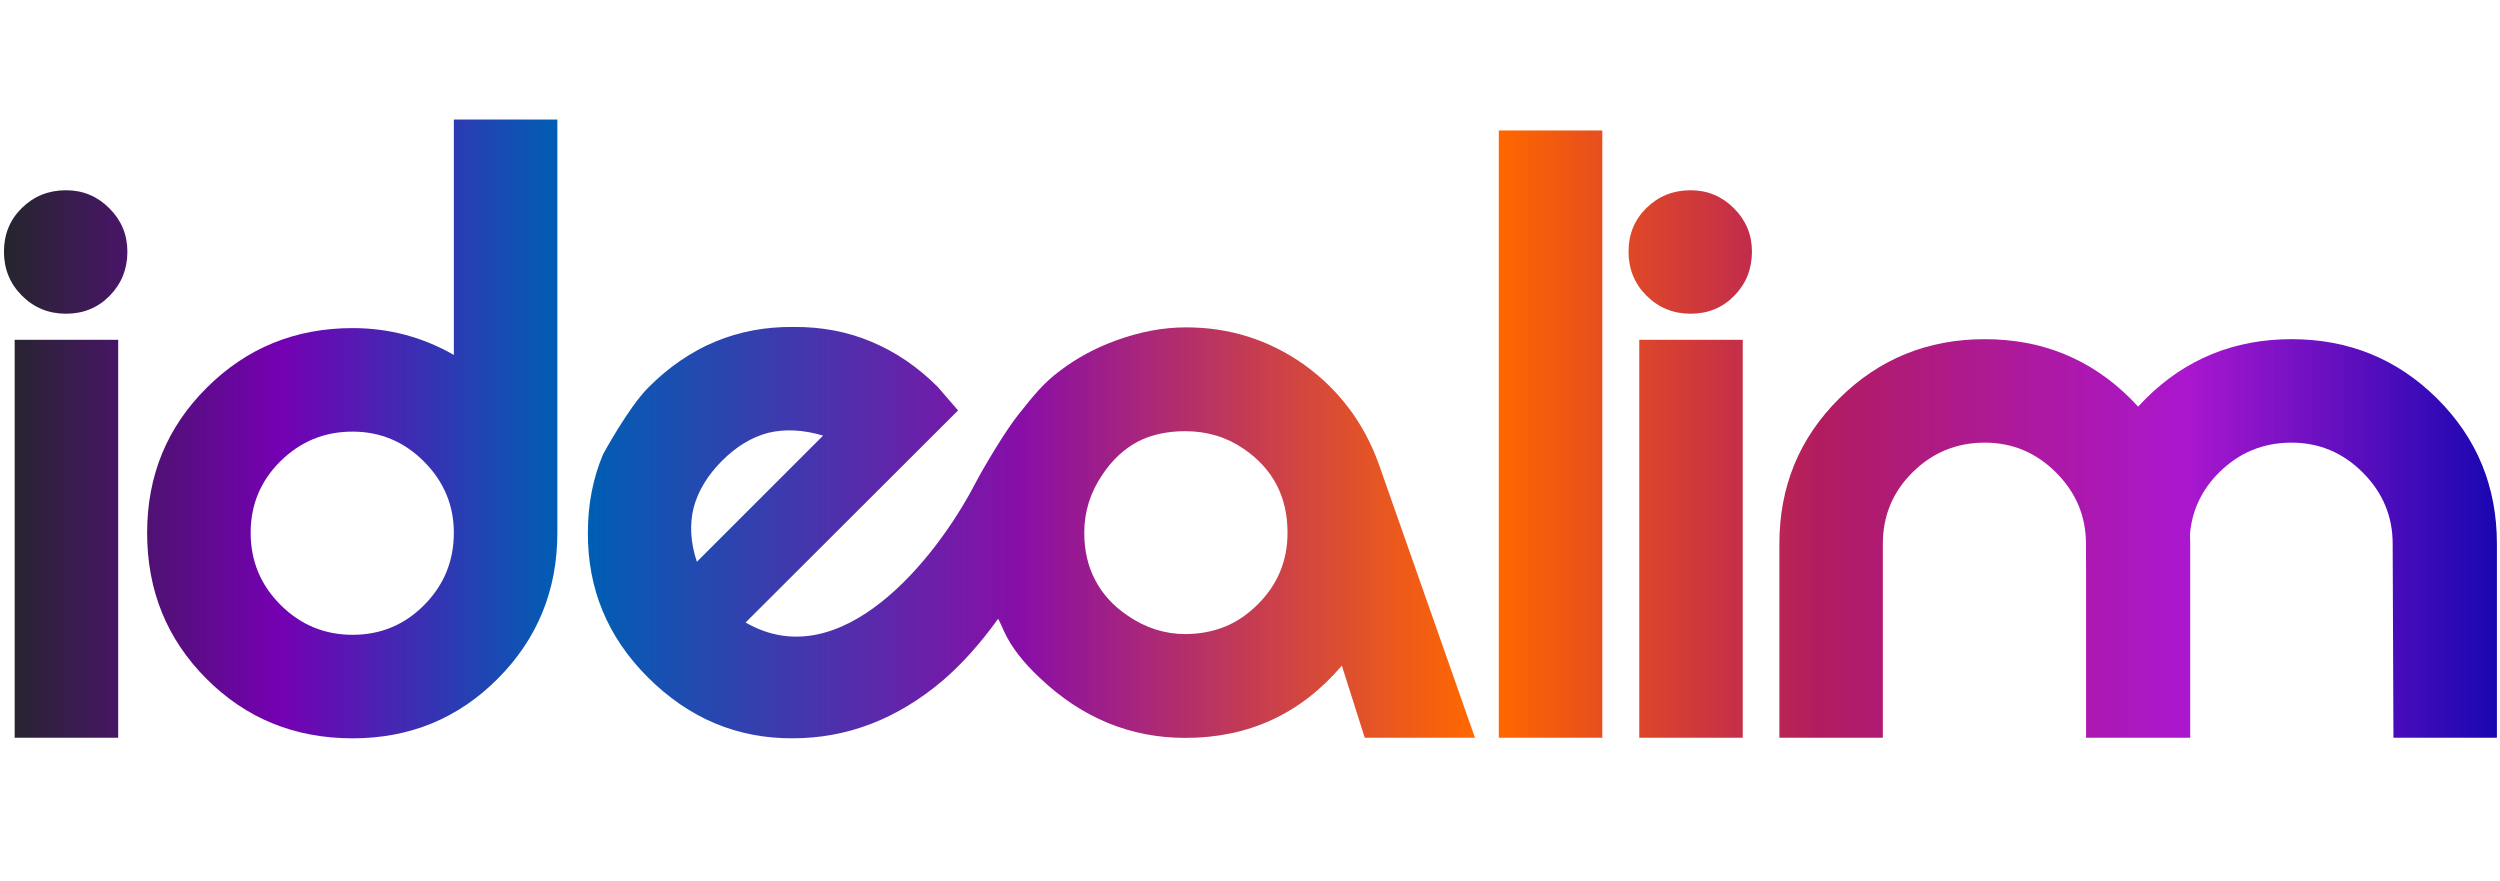 <?xml version="1.0" encoding="UTF-8"?>
<svg width="88px" height="31px" viewBox="0 0 88 31" version="1.1" xmlns="http://www.w3.org/2000/svg" xmlns:xlink="http://www.w3.org/1999/xlink">
    <!-- Generator: Sketch 52.2 (67145) - http://www.bohemiancoding.com/sketch -->
    <title>88x31_tr</title>
    <desc>Created with Sketch.</desc>
    <defs>
        <linearGradient x1="0%" y1="49.999%" x2="100%" y2="49.999%" id="linearGradient-1">
            <stop stop-color="#FF6600" offset="0%"></stop>
            <stop stop-color="#B11C60" offset="32%"></stop>
            <stop stop-color="#AA17CE" offset="69%"></stop>
            <stop stop-color="#1A07B1" offset="100%"></stop>
        </linearGradient>
        <linearGradient x1="0%" y1="50.001%" x2="99.851%" y2="50.001%" id="linearGradient-2">
            <stop stop-color="#005EB3" offset="0%"></stop>
            <stop stop-color="#890EA7" offset="49%"></stop>
            <stop stop-color="#FF6800" offset="100%"></stop>
        </linearGradient>
        <linearGradient x1="-0.001%" y1="49.999%" x2="99.999%" y2="49.999%" id="linearGradient-3">
            <stop stop-color="#25252C" offset="0%"></stop>
            <stop stop-color="#7500B3" offset="50%"></stop>
            <stop stop-color="#005EB3" offset="100%"></stop>
        </linearGradient>
    </defs>
    <g id="88x31_tr" stroke="none" stroke-width="1" fill="none" fill-rule="evenodd">
        <g id="Top" transform="translate(0, 4)">
            <path d="M56.402,21.969 L52.758,21.969 L52.758,0.592 L56.402,0.592 L56.402,21.969 Z M61.345,21.969 L57.702,21.969 L57.702,7.96 L61.345,7.96 L61.345,21.969 Z M77.072,21.969 L73.43,21.969 L73.43,16.198 L73.426,15.142 C73.426,14.171 73.075,13.335 72.373,12.633 C71.672,11.932 70.836,11.581 69.864,11.581 C68.875,11.581 68.03,11.927 67.328,12.62 C66.627,13.312 66.276,14.153 66.276,15.142 L66.276,21.969 L62.634,21.969 L62.634,15.142 C62.634,13.128 63.335,11.424 64.738,10.029 C66.141,8.636 67.85,7.939 69.864,7.939 C71.879,7.939 73.588,8.636 74.991,10.029 C75.084,10.123 75.175,10.217 75.262,10.313 C75.35,10.217 75.44,10.123 75.534,10.029 C76.937,8.636 78.646,7.939 80.661,7.939 C82.675,7.939 84.384,8.636 85.787,10.029 C87.19,11.424 87.891,13.128 87.891,15.142 L87.891,21.969 L84.249,21.969 L84.222,15.142 C84.222,14.171 83.871,13.335 83.17,12.633 C82.468,11.932 81.632,11.581 80.661,11.581 C79.671,11.581 78.826,11.927 78.124,12.62 C77.508,13.228 77.162,13.952 77.088,14.79 C77.092,14.906 77.095,15.024 77.095,15.142 L77.095,21.969 L77.072,21.969 Z M61.669,4.857 C61.669,5.468 61.462,5.986 61.048,6.409 C60.635,6.831 60.122,7.043 59.51,7.043 C58.898,7.043 58.381,6.831 57.958,6.409 C57.535,5.986 57.324,5.468 57.324,4.857 C57.324,4.245 57.535,3.732 57.958,3.318 C58.381,2.904 58.898,2.697 59.51,2.697 C60.104,2.697 60.612,2.909 61.035,3.332 C61.458,3.754 61.669,4.263 61.669,4.857 Z" id="Shape" fill="url(#linearGradient-1)"></path>
            <path d="M21.227,11.994 C20.871,12.837 20.693,13.756 20.693,14.749 C20.683,16.726 21.386,18.423 22.801,19.838 C24.244,21.281 25.945,21.998 27.904,21.988 C29.825,21.988 31.587,21.309 33.19,19.95 C33.865,19.369 34.511,18.648 35.13,17.785 C35.139,17.776 35.214,17.931 35.355,18.249 C35.598,18.774 36.015,19.313 36.606,19.866 C38.087,21.272 39.792,21.974 41.723,21.974 C43.953,21.974 45.79,21.126 47.233,19.43 L48.039,21.969 L51.919,21.969 L48.527,12.317 C48.002,10.874 47.126,9.712 45.898,8.831 C44.661,7.959 43.278,7.523 41.751,7.523 C40.945,7.523 40.12,7.678 39.277,7.987 C38.555,8.25 37.904,8.601 37.323,9.042 C36.751,9.473 36.445,9.837 35.819,10.63 C35.39,11.173 34.644,12.412 34.31,13.052 C32.927,15.701 29.591,19.846 26.245,17.912 L33.724,10.447 L33.007,9.618 C32.304,8.915 31.526,8.386 30.673,8.029 C29.83,7.673 28.912,7.5 27.918,7.509 C25.959,7.491 24.263,8.198 22.829,9.632 C22.117,10.344 21.227,11.994 21.227,11.994 Z M25.416,12.219 C25.922,11.712 26.466,11.385 27.047,11.234 C27.637,11.094 28.279,11.127 28.973,11.333 L24.53,15.775 C24.305,15.1 24.268,14.463 24.418,13.863 C24.577,13.273 24.91,12.725 25.416,12.219 Z M41.723,11.178 C42.491,11.178 43.175,11.385 43.775,11.797 C44.806,12.5 45.321,13.484 45.321,14.749 C45.321,15.742 44.97,16.586 44.267,17.279 C43.911,17.635 43.522,17.898 43.1,18.066 C42.669,18.235 42.21,18.319 41.723,18.319 C41.001,18.319 40.326,18.104 39.698,17.673 C39.183,17.326 38.799,16.904 38.546,16.408 C38.293,15.93 38.166,15.377 38.166,14.749 C38.166,14.009 38.382,13.325 38.813,12.696 C39.15,12.19 39.563,11.806 40.05,11.544 C40.528,11.3 41.085,11.178 41.723,11.178 Z" id="Shape" fill="url(#linearGradient-2)" fill-rule="nonzero"></path>
            <path d="M19.619,14.755 C19.619,16.771 18.922,18.48 17.527,19.884 C16.133,21.287 14.428,21.989 12.412,21.989 C10.379,21.989 8.665,21.292 7.271,19.897 C5.876,18.502 5.179,16.789 5.179,14.755 C5.179,12.74 5.881,11.035 7.284,9.641 C8.688,8.246 10.397,7.549 12.412,7.549 C13.69,7.549 14.878,7.864 15.975,8.494 L15.975,0.207 L19.619,0.207 L19.619,14.755 Z M4.16,21.969 L0.516,21.969 L0.516,7.96 L4.16,7.96 L4.16,21.969 Z M15.975,14.755 C15.975,13.784 15.624,12.947 14.923,12.245 C14.221,11.543 13.384,11.193 12.412,11.193 C11.423,11.193 10.577,11.539 9.875,12.232 C9.174,12.924 8.823,13.766 8.823,14.755 C8.823,15.745 9.174,16.591 9.875,17.292 C10.577,17.994 11.423,18.345 12.412,18.345 C13.402,18.345 14.243,17.994 14.936,17.292 C15.629,16.591 15.975,15.745 15.975,14.755 Z M4.484,4.857 C4.484,5.468 4.277,5.986 3.863,6.409 C3.449,6.831 2.937,7.043 2.325,7.043 C1.713,7.043 1.196,6.831 0.773,6.409 C0.35,5.986 0.139,5.468 0.139,4.857 C0.139,4.245 0.35,3.732 0.773,3.318 C1.196,2.904 1.713,2.697 2.325,2.697 C2.919,2.697 3.427,2.909 3.85,3.332 C4.273,3.754 4.484,4.263 4.484,4.857 Z" id="Shape" fill="url(#linearGradient-3)"></path>
        </g>
    </g>
</svg>